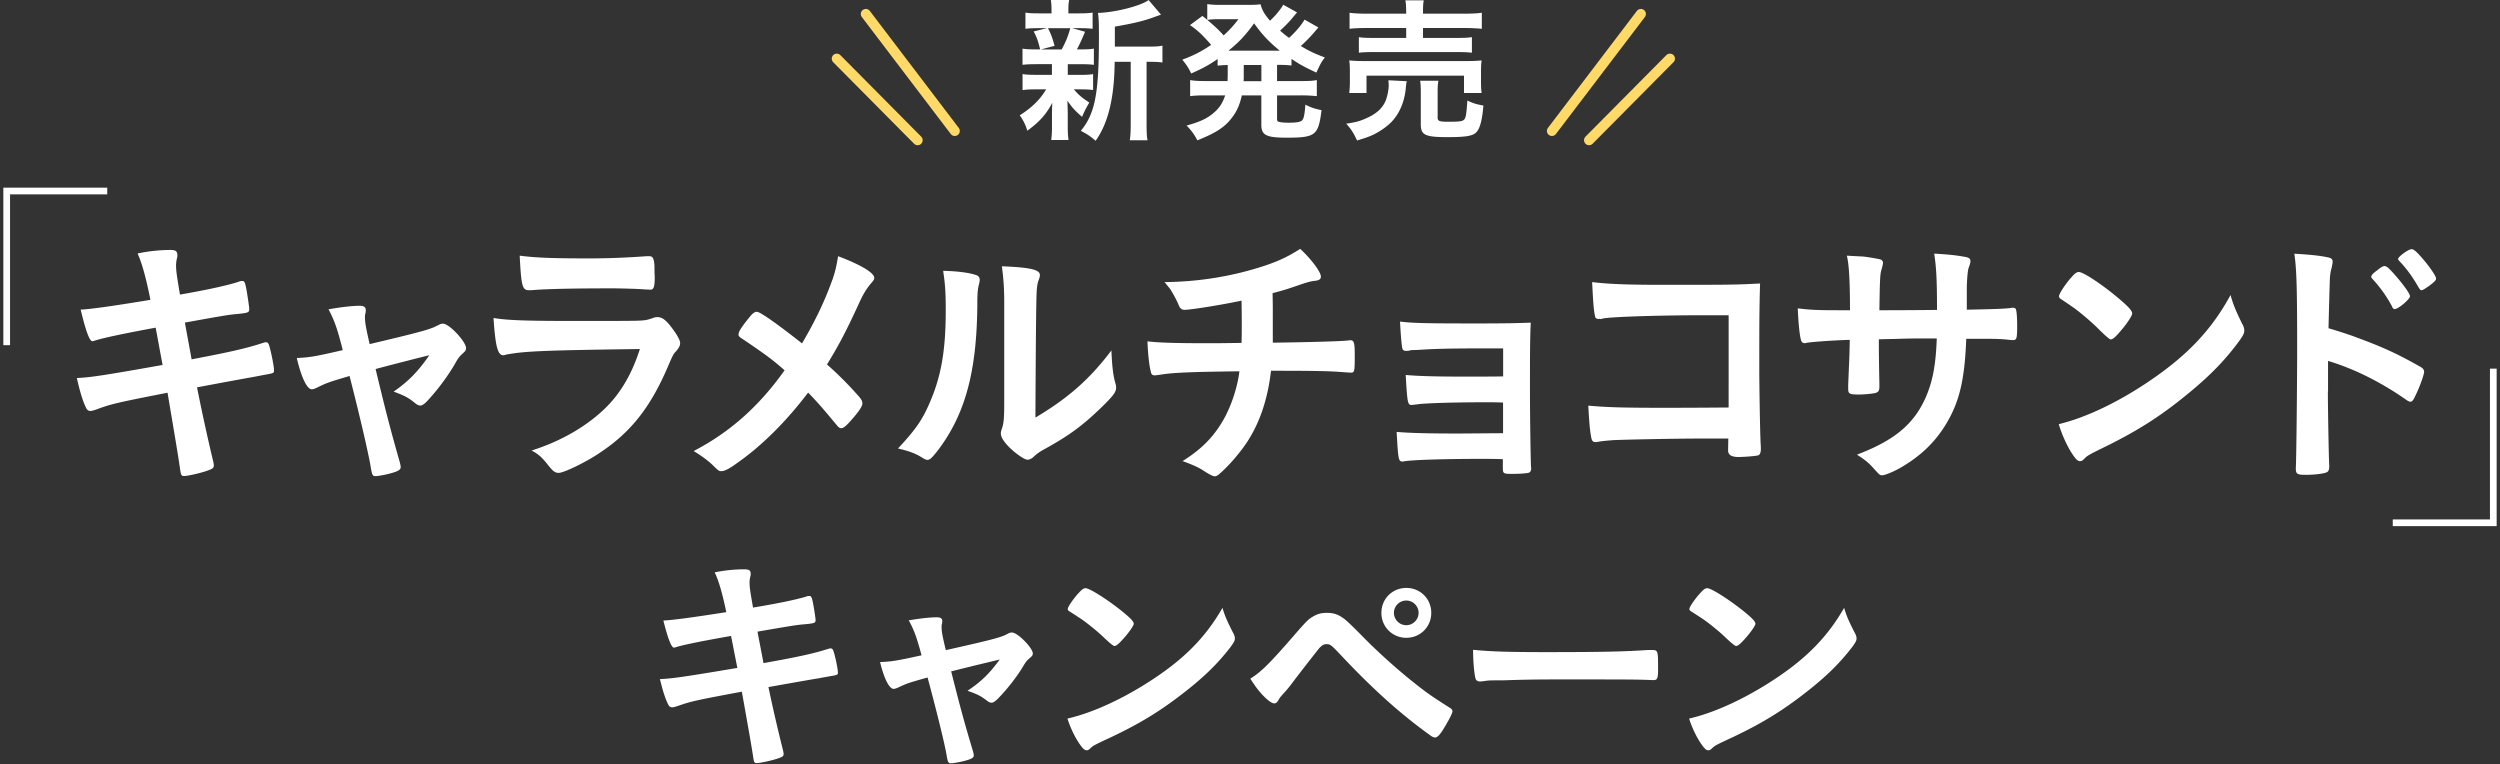 <svg width="373" height="114" viewBox="0 0 373 114" fill="none" xmlns="http://www.w3.org/2000/svg"><rect x="0" y="0" width="373" height="114" fill="#333333" stroke="none"/><path d="M106.644 85.39c1.57-.31 3.06-.45 4.42-.45.7 0 .94.17.94.66 0 .14 0 .24-.1.59-.03.21-.07.45-.07.7 0 .66.07 1.22.52 3.76 3.58-.59 6.44-1.18 7.9-1.63.24-.1.31-.1.52-.1.24 0 .35.21.49.87s.42 2.44.42 2.71c0 .45-.14.49-1.5.63-1.25.1-1.95.21-7.17 1.11.394 2.04.694 3.607.9 4.7.514-.093 1.024-.187 1.53-.28 3.48-.63 5.84-1.15 7.44-1.64.56-.17.9-.28 1.01-.28.28 0 .38.14.49.49.28.9.63 2.61.63 3.13 0 .31-.07.35-1.11.52-.373.067-.94.17-1.7.31-1.253.207-3.77.647-7.55 1.32.6 2.9 1.32 6.03 2.16 9.39.07.28.1.49.1.56 0 .35-.14.45-.73.66-.97.35-2.78.73-3.27.73-.35 0-.42-.1-.52-.77-.24-1.67-.8-4.77-1.71-9.88-7.1 1.32-7.65 1.46-9.64 2.16-.45.14-.59.17-.77.17-.28 0-.45-.14-.63-.52-.42-.87-.77-1.98-1.18-3.69 1.81-.07 3.72-.35 11.55-1.67-.42-2.09-.7-3.58-.94-4.77-4.22.74-6.923 1.287-8.11 1.64-.28.1-.35.1-.42.1-.373 0-.896-1.347-1.57-4.04 1.274-.047 4.404-.463 9.39-1.25-.56-2.68-1.11-4.66-1.74-5.95l.02.01Zm43.62 9.22c.35-.21.49-.24.73-.24.83 0 3.1 2.3 3.1 3.13 0 .24-.1.38-.35.59-.49.42-.66.59-1.11 1.36-.91 1.5-2.19 3.17-3.55 4.59-.56.59-.87.8-1.15.8-.21 0-.42-.1-.66-.28-.94-.73-1.43-.97-2.92-1.5 1.95-1.29 3.27-2.54 4.8-4.66-3.013.72-5.426 1.31-7.24 1.77 1.46 5.78 1.98 7.65 3.27 11.97.07.31.1.45.1.59 0 .31-.35.52-1.29.77-.59.17-1.77.38-2.09.38-.42 0-.49-.14-.66-1.15-.31-1.84-1.57-6.89-2.85-11.65-2.57.73-2.99.83-4.31 1.46-.38.17-.59.24-.76.24-.66 0-1.43-1.57-2.02-4 1.74-.07 2.58-.21 6.19-1.01-.73-2.71-1.08-3.69-1.91-5.22 1.88-.31 3.27-.45 4.17-.45.59 0 .83.17.83.56 0 .1 0 .17-.03.38-.07.21-.07.35-.07.52 0 .7.14 1.39.63 3.44 6.68-1.5 8.31-1.91 9.15-2.4v.01Zm33.74-.17c.17.35.24.59.24.8 0 .35-.14.59-.59 1.22-1.91 2.5-3.97 4.52-7.06 6.92-3.48 2.71-6.44 4.52-10.61 6.51-2.68 1.25-2.82 1.32-3.24 1.7-.28.28-.42.35-.63.35-.31 0-.59-.28-1.11-1.04-.7-1.04-1.36-2.47-1.74-3.69 3.51-.8 7.72-2.68 11.79-5.25 5.36-3.37 8.73-6.71 11.34-11.27.38 1.29.7 1.98 1.6 3.76l.01-.01Zm-23.17-5.85c.59-.66.83-.83 1.15-.83.66.04 3.27 1.71 5.43 3.44 1.32 1.08 1.74 1.53 1.74 1.88 0 .24-.63 1.18-1.46 2.12-.77.87-1.15 1.18-1.43 1.18-.16 0-.716-.453-1.67-1.36-.9-.87-2.71-2.33-3.62-2.89-.813-.533-1.3-.847-1.46-.94-.14-.1-.21-.21-.21-.31 0-.31.66-1.29 1.53-2.3v.01Zm32.25 6.19c1.74-1.98 2.02-2.3 2.68-2.71.73-.45 1.29-.63 2.19-.63 1.01 0 1.63.21 2.43.77.394.253 1.32 1.123 2.78 2.61 2.26 2.33 5.43 5.18 7.97 7.17 1.7 1.36 2.71 2.05 5.08 3.55.35.21.49.35.49.59s-.28.83-.97 2.02c-.8 1.39-1.22 1.88-1.63 1.88-.17 0-.35-.07-.56-.21-4.35-3.1-8.49-6.78-13.19-11.76-1.74-1.84-1.84-1.95-2.44-1.95-.38 0-.63.14-1.01.52-.31.35-2.5 3.17-3.62 4.63-.87 1.15-.9 1.22-1.67 2.09-.52.56-.66.73-.83 1.04-.24.42-.42.56-.66.56-.38 0-1.08-.52-1.91-1.43-.56-.63-.87-1.04-1.67-2.26 1.63-1.01 2.92-2.3 6.54-6.47v-.01Zm20.46-3.34c0 2.09-1.64 3.72-3.72 3.72s-3.72-1.63-3.72-3.72c0-2.09 1.63-3.72 3.72-3.72 2.09 0 3.72 1.63 3.72 3.72Zm-5.57 0c0 1.01.83 1.84 1.84 1.84 1.01 0 1.84-.83 1.84-1.84 0-1.01-.83-1.84-1.84-1.84-1.01 0-1.84.83-1.84 1.84Zm24.39 5.85c6.37 0 10.02-.07 13.53-.31h.45c1.04 0 1.04.03 1.04 2.82 0 1.43-.1 1.67-.7 1.67h-.14c-2.3-.1-3.58-.1-13.64-.1-3.69 0-5.53.03-8.73.14h-1.01c-1.11 0-1.29.04-1.95.14-.17 0-.31.03-.38.03-.38 0-.63-.17-.7-.49-.21-.87-.35-2.64-.35-4.24 2.82.28 5.29.35 12.56.35l.02-.01Zm44.39-2.85c.17.35.24.59.24.8 0 .35-.14.59-.59 1.22-1.91 2.5-3.97 4.52-7.06 6.92-3.48 2.71-6.44 4.52-10.61 6.51-2.68 1.25-2.82 1.32-3.24 1.7-.28.28-.42.35-.63.35-.31 0-.59-.28-1.11-1.04-.7-1.04-1.36-2.47-1.74-3.69 3.51-.8 7.72-2.68 11.79-5.25 5.36-3.37 8.73-6.71 11.34-11.27.38 1.29.7 1.98 1.6 3.76l.01-.01Zm-23.17-5.85c.59-.66.83-.83 1.15-.83.66.04 3.27 1.71 5.43 3.44 1.32 1.08 1.74 1.53 1.74 1.88 0 .24-.63 1.18-1.46 2.12-.77.87-1.15 1.18-1.43 1.18-.16 0-.716-.453-1.67-1.36-.9-.87-2.71-2.33-3.62-2.89-.813-.533-1.3-.847-1.46-.94-.14-.1-.21-.21-.21-.31 0-.31.66-1.29 1.53-2.3v.01ZM20.529 37.818a24.205 24.205 0 0 1 4.9-.525c.77 0 1.037.199 1.037.77 0 .163 0 .28-.116.688-.035.245-.082.525-.082.817 0 .77.082 1.423.583 4.386 3.967-.688 7.128-1.376 8.75-1.913.268-.116.35-.116.583-.116.268 0 .385.245.537 1.015.151.77.466 2.846.466 3.16 0 .526-.151.572-1.656.736-1.389.117-2.158.245-7.945 1.295l1.004 5.483a677.5 677.5 0 0 0 1.691-.327c3.85-.735 6.474-1.342 8.248-1.902.618-.198 1.003-.326 1.12-.326.303 0 .42.163.536.571.304 1.05.7 3.045.7 3.652 0 .361-.081.408-1.236.606-.413.078-1.043.199-1.89.362-1.385.241-4.173.754-8.364 1.54a306.914 306.914 0 0 0 2.391 10.954c.082.327.117.572.117.653 0 .408-.152.525-.805.77-1.085.408-3.08.852-3.628.852-.385 0-.467-.117-.584-.898-.268-1.949-.886-5.565-1.89-11.526-7.862 1.54-8.48 1.703-10.674 2.52-.501.163-.653.198-.851.198-.303 0-.502-.163-.7-.607-.467-1.015-.852-2.31-1.307-4.304 2.007-.082 4.13-.409 12.798-1.949-.467-2.438-.77-4.176-1.039-5.564-4.681.863-7.676 1.497-8.982 1.901-.303.117-.385.117-.467.117-.412 0-.991-1.57-1.738-4.713 1.415-.054 4.884-.54 10.406-1.458-.619-3.126-1.237-5.436-1.925-6.941l.012.023Zm44.773 10.756c.384-.245.536-.28.804-.28.922 0 3.43 2.683 3.43 3.651 0 .28-.117.444-.385.689-.536.49-.735.688-1.236 1.586-1.004 1.75-2.427 3.698-3.932 5.355-.618.688-.968.933-1.271.933-.234 0-.467-.117-.735-.327-1.038-.851-1.575-1.131-3.243-1.75 2.158-1.504 3.628-2.963 5.32-5.436-3.345.84-6.016 1.529-8.015 2.065 1.621 6.743 2.193 8.924 3.628 13.964.082.361.117.525.117.688 0 .362-.385.607-1.424.887-.653.198-1.971.443-2.31.443-.466 0-.536-.163-.734-1.341-.35-2.147-1.739-8.038-3.162-13.603-2.858.852-3.313.969-4.783 1.703-.42.199-.653.28-.851.28-.735 0-1.575-1.831-2.24-4.666 1.925-.081 2.858-.245 6.86-1.178-.806-3.161-1.19-4.305-2.124-6.09 2.088-.361 3.628-.524 4.631-.524.654 0 .922.198.922.653 0 .116 0 .198-.035.443-.082.245-.082.408-.082.607 0 .816.152 1.621.7 4.013 7.408-1.75 9.216-2.228 10.138-2.8l.011.035Zm10.102 4.386c-.082 0-.268.047-.303.047-.852 0-1.19-1.377-1.47-5.565 1.89.327 4.55.444 11.724.444 7.71 0 9.799 0 10.522-.082.584-.047.689-.082 1.47-.327a1.79 1.79 0 0 1 .735-.163c.583 0 1.038.28 1.657.968 1.038 1.26 1.738 2.392 1.738 2.882 0 .443-.199.77-.654 1.295-.303.28-.501.653-1.236 2.391-2.578 5.961-5.471 9.624-10.021 12.657-2.076 1.423-5.436 3.045-6.206 3.045-.537 0-.852-.245-1.505-1.062-1.003-1.26-1.47-1.703-2.543-2.274 4.398-1.377 8.41-3.698 11.257-6.58 2.158-2.193 3.78-5.028 4.9-8.562-14.617.198-17.312.326-20.053.851l-.012.035Zm12.599-14.407c2.675 0 5.49-.109 8.446-.326h.466c.502 0 .7.408.735 1.621 0 .49 0 .933.035 1.342v.163c0 1.458-.151 1.866-.653 1.866-.152 0-.466-.035-.805-.035-.735-.081-3.628-.163-4.818-.163-5.786 0-9.904.082-12.179.28h-.303c-1.003 0-1.155-.607-1.388-5.156 2.508.326 4.934.408 10.487.408h-.023Zm36.187 3.208c.42-1.213.618-2.065.851-3.535 3.36 1.26 5.402 2.474 5.402 3.244 0 .198-.082.326-.35.653-.735.816-1.307 1.75-1.925 3.126-1.925 4.176-2.963 6.171-4.783 9.134 1.738 1.505 3.464 3.29 4.783 4.795.35.408.501.688.501 1.015 0 .408-.466 1.132-1.54 2.356-.804.934-1.271 1.342-1.621 1.342-.198 0-.385-.117-.688-.49-2.31-2.765-2.543-3.045-4.247-4.83-3.278 4.34-7.022 8.038-10.639 10.546-1.155.852-1.855 1.178-2.275 1.178-.385 0-.42 0-1.388-.968-.653-.606-1.621-1.341-2.776-2.03 5.319-2.764 9.717-6.614 13.567-12.05-1.808-1.587-2.741-2.275-6.019-4.503-.77-.49-.852-.572-.852-.852 0-.443.467-1.131 1.691-2.636.42-.525.735-.735 1.039-.735.501 0 3.079 1.831 6.742 4.713 2.007-3.407 3.395-6.335 4.515-9.461l.012-.012Zm21.511-.7a.693.693 0 0 1 .467.688c0 .164 0 .245-.082.572-.233.887-.268 1.54-.268 3.162-.082 9.904-1.773 16.238-5.821 21.628-.887 1.131-1.237 1.505-1.622 1.505-.151 0-.35-.082-.653-.245-1.038-.689-2.007-1.05-3.745-1.459 2.66-2.834 3.698-4.34 4.853-7.104 1.622-3.815 2.275-7.676 2.275-13.474 0-2.683-.082-3.896-.385-5.926 2.158.047 3.931.28 4.97.653h.011Zm4.13 3.943c0-1.995-.117-3.57-.35-5.273 4.165.164 5.669.49 5.669 1.295 0 .245-.035.362-.198.817-.117.245-.233.898-.268 1.505-.078.73-.144 7.05-.199 18.956 4.9-2.916 8.096-5.727 11.34-10.02.081 2.111.233 3.651.583 4.864.116.362.116.49.116.688 0 .654-.384 1.179-2.158 2.917-2.858 2.765-4.783 4.176-8.364 6.171-.852.443-1.353.817-1.808 1.26-.268.245-.618.408-.887.408-.466 0-1.855-.968-2.858-1.995-.77-.816-1.12-1.423-1.12-1.948 0-.198.035-.326.152-.688.268-.77.35-1.505.35-3.733V45.004Zm35.405 6.171c.035-.933.035-1.505.035-2.998 0-.361 0-1.458-.035-3.324-2.776.606-7.594 1.376-8.516 1.376-.385 0-.653-.198-.851-.688-.234-.607-.805-1.668-1.19-2.275 0-.047-.304-.408-.922-1.178 5.133-.047 10.103-.852 14.921-2.438 2.193-.735 3.511-1.377 5.319-2.52 1.692 1.587 3.08 3.453 3.08 4.141 0 .362-.233.525-.735.607-.735.081-1.19.198-2.158.525-2.007.688-2.357.816-4.317 1.341.035 1.587.035 1.832.035 3.978v3.407c5.74-.082 9.986-.199 11.223-.327.152-.035.268-.035.385-.035.501 0 .618.408.618 2.147 0 2.601-.035 2.683-.618 2.683a85.65 85.65 0 0 1-1.738-.117c-1.622-.117-3.897-.163-10.138-.163-.466 4.06-1.575 7.466-3.36 10.312-1.119 1.785-3.009 3.978-4.467 5.191-.234.164-.385.245-.584.245-.233 0-.774-.272-1.621-.816-.77-.525-1.739-.933-3.162-1.458 2.812-1.75 4.667-3.617 6.171-6.288 1.12-2.03 2.007-4.666 2.31-7.105-7.174.082-10.102.199-11.91.525-.42.047-.584.082-.689.082-.35 0-.501-.117-.583-.408-.268-.934-.467-2.718-.537-4.667 1.657.199 4.13.28 9.1.28h1.085l3.861-.046-.012.011Zm39.045 8.89c-.968-.047-1.773-.047-2.391-.047-4.631 0-8.796.117-10.219.28-.584.082-.969.117-1.085.117-.537 0-.619-.245-.852-4.468 1.808.163 4.246.245 9.134.245.852 0 4.468 0 5.402-.035V51.98h-3.197c-3.546 0-6.673.047-8.481.164-.805.046-1.306.081-1.505.081-.42 0-.501 0-.805.082-.198.047-.35.047-.466.047-.35 0-.502-.117-.583-.362-.117-.525-.234-1.831-.35-4.013 1.971.245 4.083.28 11.677.28 4.316 0 5.786-.047 7.828-.117-.117 2.392-.117 5.028-.117 10.511 0 2.916.082 9.17.152 10.954 0 .082.035.198.035.245 0 .327-.117.572-.304.653-.198.117-1.423.199-2.508.199-1.423 0-1.423-.047-1.423-1.062v-1.131c-1.353-.047-2.357-.047-3.045-.047-6.019 0-10.452.163-11.677.362-.117.035-.198.035-.233.035-.619 0-.654-.245-.887-4.422 1.738.164 4.585.245 9.134.245.805 0 5.821-.046 6.743-.046v-4.585l.023.012Zm33.621-13.031h-3.547c-7.057 0-14.232.245-15.188.49-.199.035-.304.082-.35.082l-.199-.047-.151.047c-.42-.117-.42-.164-.502-.49-.198-.968-.268-2.065-.42-5.028 2.275.28 5.051.408 10.336.408 10.102 0 10.907 0 14.722-.198-.117 3.943-.117 6.206-.117 12.902 0 2.357.117 9.496.199 10.92.035.606.035.652.035.85 0 .526-.117.852-.385.969-.234.082-1.972.245-2.963.245-1.027 0-1.54-.323-1.54-.968 0-.11.011-.704.035-1.785h-3.815c-4.246 0-11.957.163-13.45.245-.922.081-1.47.117-2.194.245-.116.035-.233.035-.35.035-.42 0-.583-.163-.7-1.015-.151-.77-.268-2.275-.384-4.421 2.578.245 5.132.326 11.222.326 2.722 0 5.961-.015 9.717-.046V47.046l-.011-.012Zm18.116-.734c0-4.504-.151-6.86-.466-8.155.459.031 1.19.07 2.193.116.467 0 2.543.362 2.811.444.269.117.385.28.385.525 0 .132-.077.482-.233 1.05-.198.571-.233 1.423-.303 6.008.968 0 3.814 0 8.597-.047 0-4.631-.116-6.451-.42-8.4 2.089.117 3.243.245 4.363.444.805.117 1.039.28 1.039.653 0 .28-.035.408-.269 1.05-.116.28-.233 1.54-.268 2.846v3.372c3.896-.082 5.355-.117 6.509-.245.152-.047.269-.047.385-.047.199 0 .35.082.42.198.117.245.199 1.214.199 2.52 0 1.913-.082 2.112-.654 2.112-.054 0-.361-.027-.921-.082-1.307-.117-1.622-.117-6.02-.117-.233 6.09-1.003 9.333-2.928 12.576-1.656 2.8-3.814 4.865-6.789 6.614-1.038.607-2.427 1.179-2.812 1.179-.35 0-.385-.035-1.201-.933-.852-.969-1.388-1.377-2.578-2.147 5.553-2.112 8.446-4.503 10.219-8.446 1.073-2.438 1.54-4.83 1.691-8.89h-2.508c-.35 0-1.423 0-3.009.047-.689.035-1.739.035-3.127.082 0 1.921.027 4.099.082 6.533v.525c0 .572-.117.77-.537.933-.466.117-1.656.245-2.578.245-1.353 0-1.54-.117-1.54-.852v-.606c.152-3.698.198-4.34.233-6.696-2.006.046-5.552.28-6.474.443-.082.047-.152.047-.233.047-.304 0-.502-.164-.584-.525-.198-.688-.385-2.637-.466-4.666 1.971.244 3.08.28 6.288.28h1.504v.011Zm58.562 2.076c.198.408.268.688.268.933 0 .408-.151.688-.653 1.423-2.123 2.917-4.398 5.273-7.827 8.073-3.85 3.161-7.128 5.273-11.759 7.594-2.964 1.458-3.127 1.54-3.582 1.995-.303.327-.466.408-.7.408-.35 0-.653-.326-1.236-1.213-.77-1.213-1.505-2.881-1.925-4.305 3.896-.933 8.562-3.126 13.065-6.124 5.938-3.943 9.683-7.828 12.564-13.147.42 1.505.77 2.31 1.774 4.386l.011-.023Zm-25.676-6.825c.653-.77.922-.968 1.272-.968.735.035 3.628 1.983 6.019 4.013 1.47 1.26 1.925 1.785 1.925 2.193 0 .28-.688 1.377-1.622 2.473-.851 1.015-1.271 1.377-1.574 1.377-.179 0-.798-.529-1.855-1.587-1.004-1.015-3.01-2.718-4.013-3.371a55.714 55.714 0 0 0-1.622-1.097c-.151-.116-.233-.245-.233-.361 0-.362.735-1.505 1.691-2.683l.012.011Zm38.415 16.845c0 2.52.117 9.135.198 11.036v.198c0 .362-.081.654-.268.77-.268.245-1.808.444-3.243.444-1.237 0-1.47-.117-1.47-.934v-.163c.082-1.05.198-12.785.198-17.568 0-9.333-.081-12.016-.42-14.326 2.777.163 4.013.327 5.133.572.385.082.584.28.584.606 0 .164-.051.475-.152.934-.152.49-.233 1.015-.268 1.703 0 .081-.082 2.52-.199 7.303 1.828.544 3.267 1.018 4.317 1.423 3.861 1.423 6.054 2.438 9.484 4.386.303.198.466.408.466.688 0 .409-.688 2.357-1.306 3.57-.303.688-.502.898-.735.898-.152 0-.35-.081-.618-.28-3.78-2.636-7.746-4.63-11.678-5.81v4.55h-.023Zm9.601-12.622a19.317 19.317 0 0 0-2.893-4.095c-.199-.245-.233-.245-.233-.361 0-.245.198-.49.921-1.015.537-.443.852-.607 1.038-.607.35 0 .689.327 1.657 1.424 1.271 1.458 2.158 2.718 2.158 3.08 0 .443-1.738 1.912-2.275 1.912-.151 0-.268-.081-.385-.326l.012-.012Zm5.389-3.045c-.501.362-.851.572-1.038.572-.116 0-.198-.082-.385-.362-.921-1.621-1.808-2.846-2.893-3.978-.117-.116-.198-.245-.198-.326 0-.327 1.54-1.458 2.006-1.458.199 0 .42.116.805.49 1.19 1.178 2.858 3.406 2.858 3.896 0 .245-.268.525-1.155 1.178v-.012Z" fill="#fff"/><path d="M16 28.5H1v23M357 78h15V55" stroke="#fff"/><path d="M154.621 9.576c-.938 0-1.477.027-2.064.095V7.256c.54.095 1.059.115 2.091.115h.539c-.303-1.268-.519-1.855-.964-2.677l1.969-.493h-1.059c-1.011 0-1.524.02-2.138.095V1.88c.587.095 1.059.115 2.158.115h1.734v-.33c0-.776-.021-1.1-.095-1.666h2.725c-.095.52-.115.843-.115 1.645v.351h1.524c1.079 0 1.477-.027 2.091-.115v2.415c-.587-.068-1.147-.095-2.111-.095h-.917l1.901.54c-.492 1.173-.984 2.232-1.22 2.63h.472c1.011 0 1.504-.02 2.063-.115V9.67c-.633-.068-1.126-.095-2.063-.095h-1.828v1.598h1.733c.985 0 1.43-.02 2.044-.114v2.367c-.587-.068-1.099-.095-2.044-.095h-.822c.634.776 1.22 1.268 2.299 1.97-.492.843-.728 1.288-1.079 2.137-1.146-1.011-1.477-1.382-2.185-2.414.027 1.059.048 1.618.048 1.76v2.226c0 .795.047 1.335.114 1.874h-2.583c.068-.519.115-1.058.115-1.78v-2.252c0-.446.02-.918.047-1.525-.89 1.734-1.969 2.907-3.729 4.175a7.243 7.243 0 0 0-1.126-2.3c1.733-1.079 3.028-2.32 3.938-3.87h-1.457c-.984 0-1.456.026-2.063.114v-2.394c.587.094 1.032.115 2.111.115h2.272V9.569H154.6l.021.007Zm1.74-5.368c.492.964.654 1.457.984 2.63l-2.043.54h3.095c.607-1.1.964-1.97 1.288-3.17h-3.331.007Zm15.011 2.745c1.012 0 1.524-.027 2.064-.142V9.32c-.587-.068-.917-.095-1.808-.095h-.559v9.057c0 1.363.02 1.97.141 2.65h-2.65c.115-.68.142-1.362.142-2.65V9.225h-2.394c-.027 2.86-.284 5.207-.823 7.27-.445 1.74-1.153 3.311-2.017 4.505-.89-.749-1.267-.985-2.205-1.477 2.138-2.63 2.698-5.563 2.698-14.074 0-1.875-.021-2.698-.142-3.52 2.556-.068 6.427-1.06 7.553-1.922l1.855 2.185c-.236.067-.284.094-.749.256-1.807.681-3.217 1.012-6.143 1.524v2.98h5.044-.007Zm11.802 2.744c-.776.027-.938.048-1.504.095v-.985c-1.335.917-2.158 1.363-3.939 2.158-.397-.822-.728-1.335-1.335-2.063 1.76-.654 2.765-1.174 4.316-2.205-1.315-1.504-2.016-2.158-3.169-2.954l1.854-1.362c.252.188.495.384.728.586V.614a12.44 12.44 0 0 0 1.828.114h4.201c1.059 0 1.41-.02 1.922-.094.236.89.54 1.43 1.41 2.461.728-.701.87-.87 1.315-1.43.33-.424.377-.492.472-.653.076-.126.139-.227.189-.304l2.063 1.147c-.076.076-.366.42-.87 1.031-.398.472-1.126 1.194-1.665 1.686.559.493.795.681 1.335 1.08.964-.87 1.78-1.828 2.32-2.725l2.063 1.173c-.114.115-.209.236-.607.702a23.987 23.987 0 0 1-2.016 2.063c1.241.749 1.922 1.08 3.588 1.713-.52.654-.654.917-1.268 2.252-1.807-.843-2.536-1.24-3.709-2.043v.985c-.654-.068-1.079-.095-2.158-.095v2.415h3.567c1.126 0 1.686-.02 2.367-.142v2.394a22.34 22.34 0 0 0-2.367-.115h-3.567v3.379c0 .445.02.52.35.587.284.067.729.114 1.336.114 1.193 0 1.78-.094 2.043-.35.256-.236.398-.918.492-2.347.843.445 1.551.654 2.415.822-.472 3.777-.891 4.107-5.207 4.107-3.048 0-3.776-.377-3.776-1.922v-4.39h-2.907c-.303 1.363-.728 2.347-1.409 3.237-1.099 1.504-2.461 2.367-5.233 3.473-.425-.843-.89-1.477-1.598-2.205 2.09-.587 3.169-1.1 4.154-1.996.795-.701 1.241-1.43 1.598-2.509h-2.859c-1.032 0-1.646.027-2.367.115V11.95c.681.115 1.267.142 2.367.142h3.216c0-.304.021-.446.021-.682V9.677v.02Zm-1.713-6.83c-.398 0-.917.046-1.336.094 1.194 1.031 1.713 1.503 2.442 2.32.964-.89 1.524-1.505 2.205-2.415h-3.311Zm9.475 4.693c-1.666-1.383-2.583-2.347-3.824-4.08-1.268 1.76-2.205 2.771-3.824 4.08h7.648Zm-5.368 4.06c0 .161-.021.256-.021.492h2.651V9.697h-2.63v1.923Zm24.324.492c-.067.283-.094.445-.141.964-.189 2.138-.965 3.918-2.185 5.16-.702.7-1.686 1.381-2.651 1.854-.606.283-1.173.492-2.441.87-.519-1.1-.843-1.646-1.618-2.51 1.382-.188 2.11-.397 3.075-.842 1.571-.701 2.461-1.598 2.886-2.792.209-.607.378-1.477.378-2.09 0-.21-.02-.52-.047-.75l2.744.142v-.006Zm-8.584 1.76c.067-.54.094-1.012.094-1.619v-1.57c0-.682-.02-1.127-.094-1.667.701.068 1.335.095 2.414.095h14.876c1.106 0 1.646-.02 2.462-.095-.067.472-.094.89-.094 1.599v1.618c0 .681.02 1.147.094 1.639h-2.63v-2.583h-14.546v2.583h-2.583.007Zm8.49-12.085c0-.796-.02-1.22-.115-1.733h2.745c-.094.472-.115.89-.115 1.733v.256h6.076c1.241 0 2.111-.047 2.698-.141v2.394a26.672 26.672 0 0 0-2.65-.115h-6.124v1.477h4.997c1.127 0 1.734-.027 2.3-.115v2.32c-.654-.067-1.173-.094-2.3-.094h-12.293c-1.059 0-1.599.02-2.273.094v-2.32c.56.095 1.173.115 2.273.115h4.788V4.181h-5.773c-1.173 0-1.922.027-2.677.115V1.902c.559.094 1.456.141 2.724.141h5.726v-.256h-.007Zm4.694 15.7c0 .586.209.68 1.665.68 1.666 0 2.138-.067 2.347-.397.209-.256.304-.89.425-2.772.748.378 1.43.587 2.394.749-.189 2.3-.54 3.52-1.126 4.06-.54.492-1.599.654-4.202.654-3.378 0-4.012-.304-4.012-1.922v-4.62c0-.917-.02-1.382-.095-1.875h2.725c-.094.54-.115.89-.115 1.76v3.682h-.006Z" fill="#fff"/><g clip-path="url(#a)" stroke="#FFDA69" stroke-width="1.5" stroke-linecap="round" stroke-linejoin="round"><path d="M142.453 19.54 129.18 2.084m7.732 18.832L124.846 8.75"/></g><g clip-path="url(#b)" stroke="#FFDA69" stroke-width="1.5" stroke-linecap="round" stroke-linejoin="round"><path d="M231.547 19.54 244.82 2.084m-7.732 18.832L249.154 8.75"/></g><defs><clipPath id="a"><path fill="#fff" transform="translate(124 1)" d="M0 0h20v21H0z"/></clipPath><clipPath id="b"><path fill="#fff" transform="matrix(-1 0 0 1 250 1)" d="M0 0h20v21H0z"/></clipPath></defs></svg>
